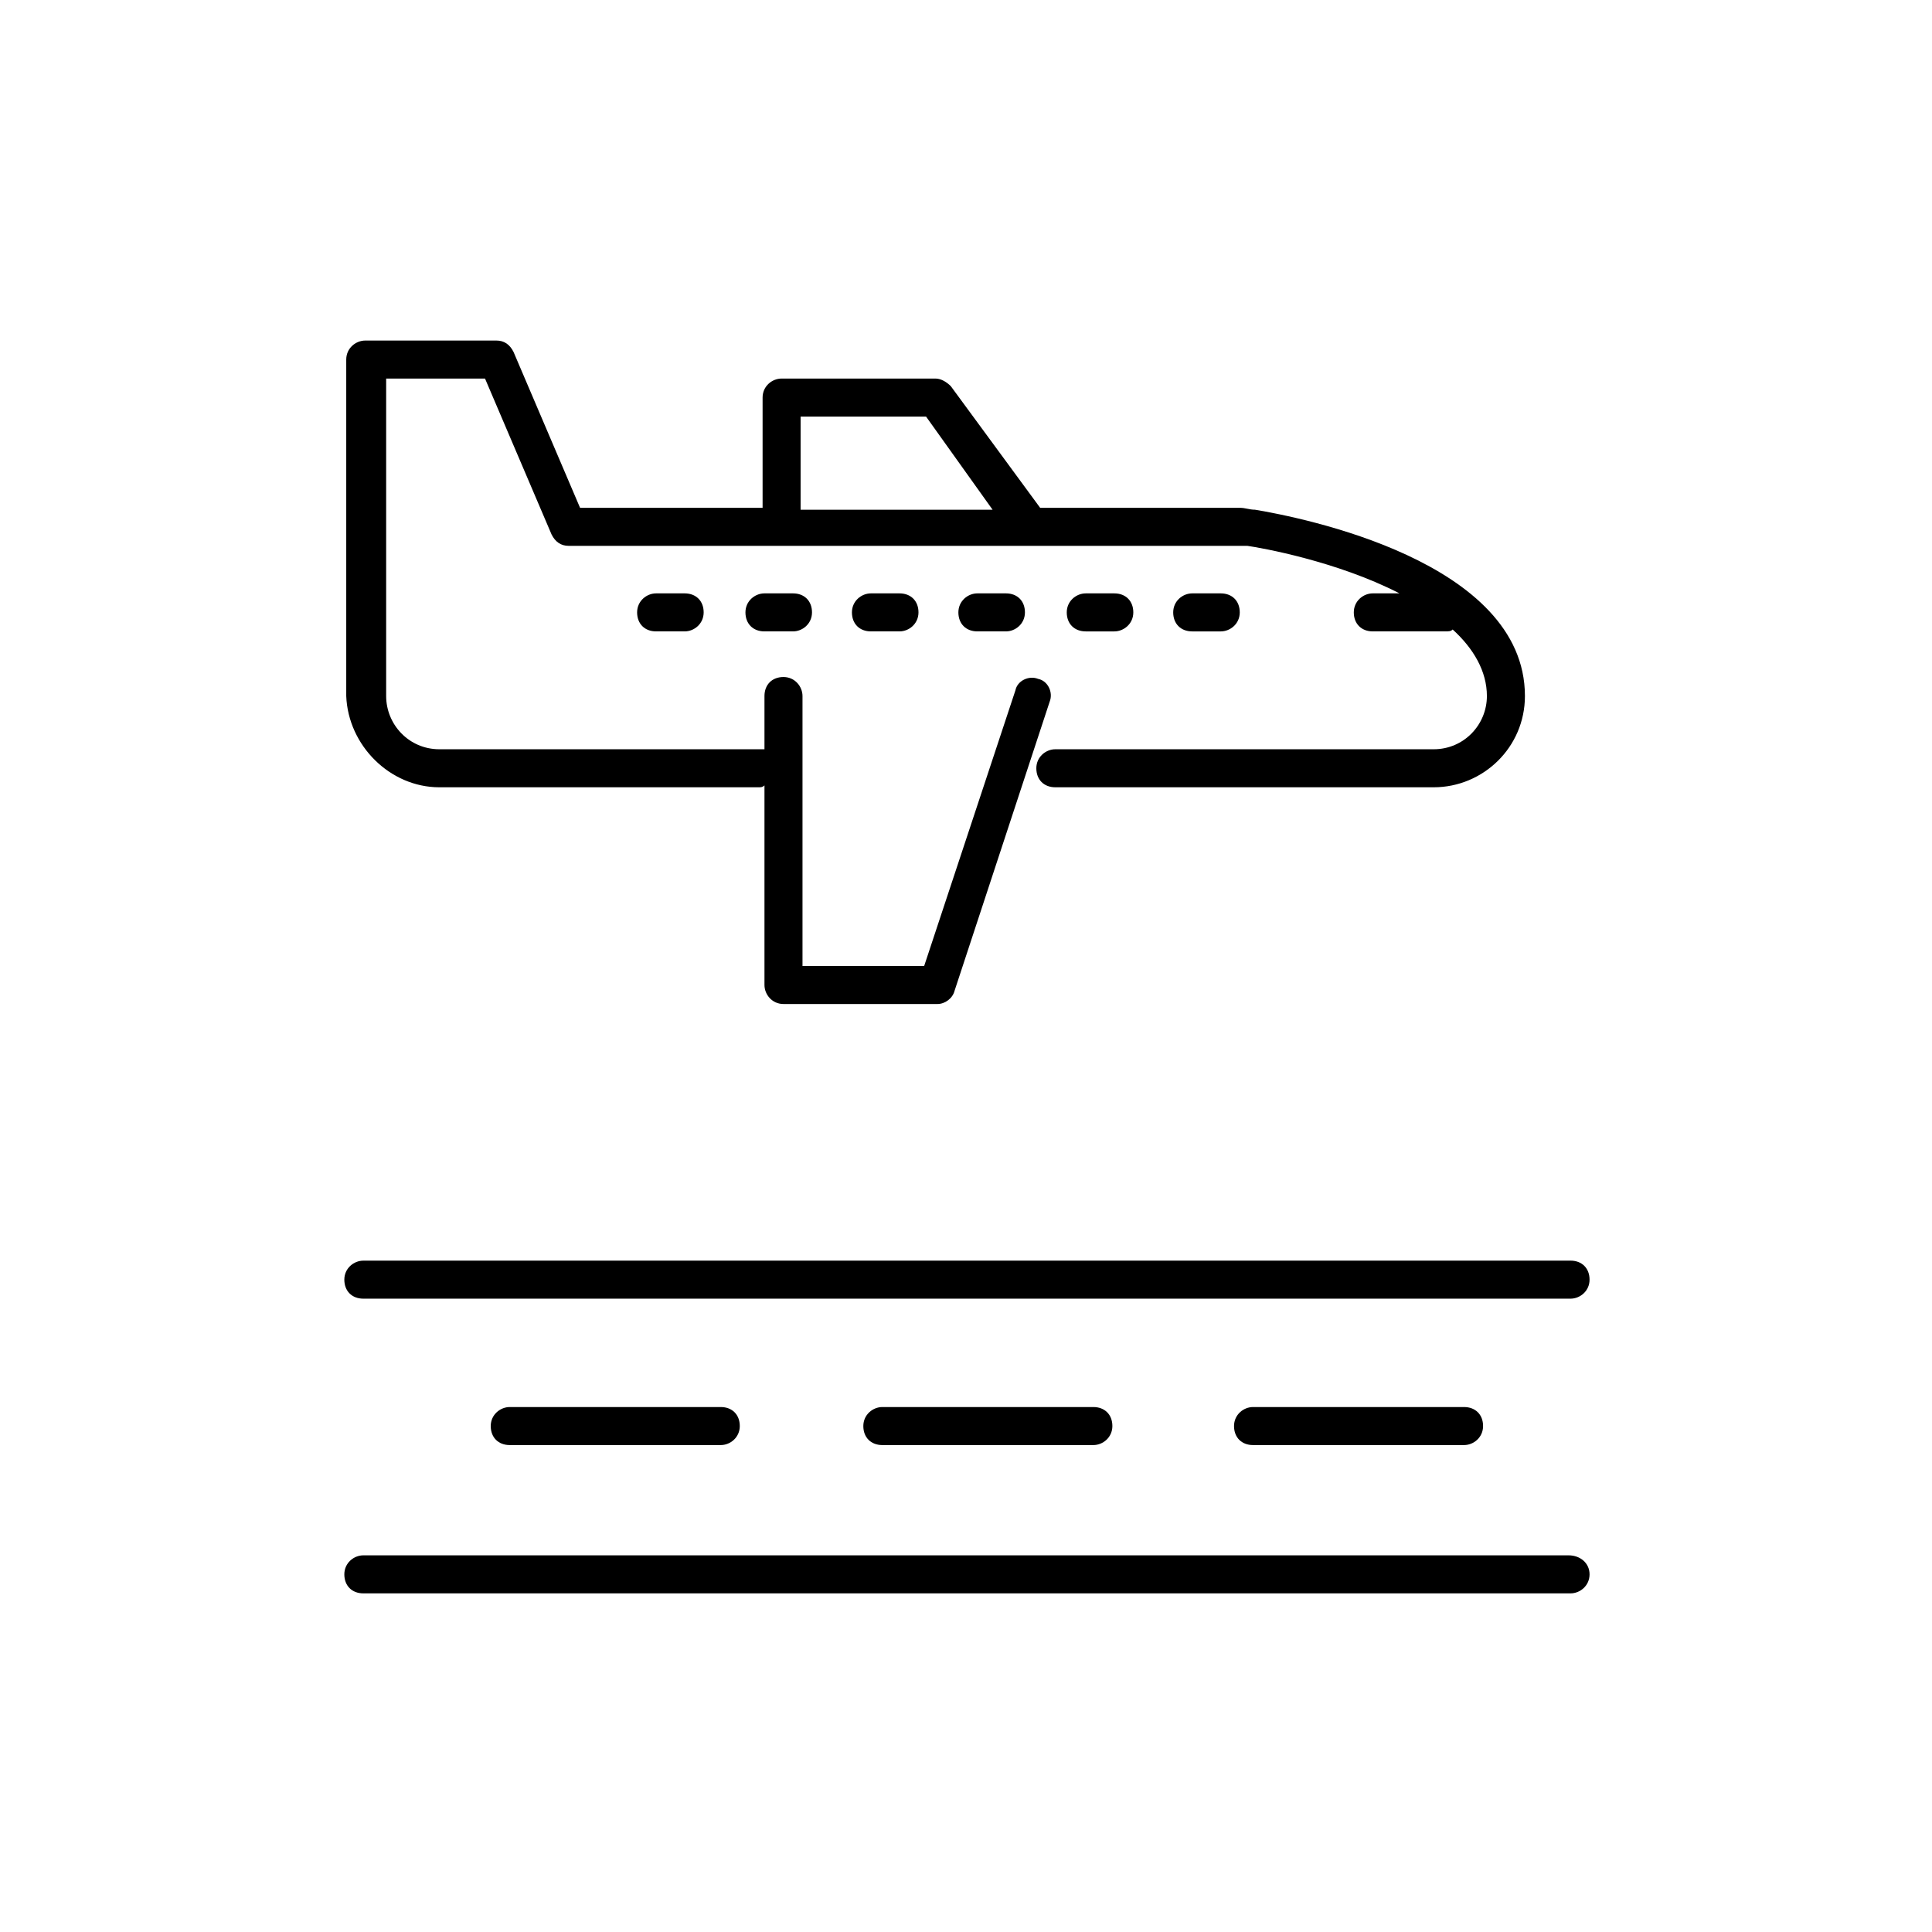 <?xml version="1.0" encoding="UTF-8"?>
<!-- Uploaded to: ICON Repo, www.svgrepo.com, Generator: ICON Repo Mixer Tools -->
<svg fill="#000000" width="800px" height="800px" version="1.1" viewBox="144 144 512 512" xmlns="http://www.w3.org/2000/svg">
 <g>
  <path d="m260.44 352.64h84.641c0.504 0 1.008 0 1.512-0.504v52.898c0 2.519 2.016 5.039 5.039 5.039h40.809c2.016 0 4.031-1.512 4.535-3.527l25.191-76.578c1.008-2.519-0.504-5.543-3.023-6.047-2.519-1.008-5.543 0.504-6.047 3.023l-24.184 73.055h-32.242v-71.543c0-2.519-2.016-5.039-5.039-5.039-3.023 0-5.039 2.016-5.039 5.039v14.105h-1.512-84.641c-8.062 0-14.105-6.551-14.105-14.105v-84.137h26.199l17.633 41.312c1.008 2.016 2.519 3.023 4.535 3.023h177.34 2.519c3.527 0.504 23.68 4.031 40.305 12.594h-7.055c-2.519 0-5.039 2.016-5.039 5.039 0 3.023 2.016 5.039 5.039 5.039h19.145c1.008 0 1.512 0 2.016-0.504 5.543 5.039 9.07 11.082 9.07 17.633 0 7.559-6.047 14.105-14.105 14.105h-100.26c-2.519 0-5.039 2.016-5.039 5.039 0 3.023 2.016 5.039 5.039 5.039h100.26c13.098 0 24.184-10.578 24.184-24.184 0-35.77-59.449-47.359-71.539-49.375-1.512 0-2.519-0.504-4.031-0.504l-52.898 0.004-23.68-32.242c-1.008-1.008-2.519-2.016-4.031-2.016h-40.809c-2.519 0-5.039 2.016-5.039 5.039v29.223h-48.367l-17.633-41.312c-1.008-2.016-2.519-3.023-4.535-3.023h-34.762c-2.519 0-5.039 2.016-5.039 5.039v89.176c0.508 13.09 11.59 24.176 24.688 24.176zm95.727-98.242h33.25l17.633 24.688h-50.883z"/>
  <path d="m240.29 488.16h319.92c2.519 0 5.039-2.016 5.039-5.039s-2.016-5.039-5.039-5.039l-319.92 0.004c-2.519 0-5.039 2.016-5.039 5.039 0.004 3.019 2.019 5.035 5.039 5.035z"/>
  <path d="m559.71 556.18h-319.42c-2.519 0-5.039 2.016-5.039 5.039s2.016 5.039 5.039 5.039h319.92c2.519 0 5.039-2.016 5.039-5.039s-2.516-5.039-5.539-5.039z"/>
  <path d="m279.09 516.88c-2.519 0-5.039 2.016-5.039 5.039s2.016 5.039 5.039 5.039h55.922c2.519 0 5.039-2.016 5.039-5.039s-2.016-5.039-5.039-5.039z"/>
  <path d="m377.83 516.88c-2.519 0-5.039 2.016-5.039 5.039s2.016 5.039 5.039 5.039h55.922c2.519 0 5.039-2.016 5.039-5.039s-2.016-5.039-5.039-5.039h-55.922z"/>
  <path d="m476.07 516.88c-2.519 0-5.039 2.016-5.039 5.039s2.016 5.039 5.039 5.039h55.922c2.519 0 5.039-2.016 5.039-5.039s-2.016-5.039-5.039-5.039z"/>
  <path d="m467.51 311.33c2.519 0 5.039-2.016 5.039-5.039 0-3.023-2.016-5.039-5.039-5.039h-7.559c-2.519 0-5.039 2.016-5.039 5.039 0 3.023 2.016 5.039 5.039 5.039z"/>
  <path d="m439.3 311.33c2.519 0 5.039-2.016 5.039-5.039 0-3.023-2.016-5.039-5.039-5.039h-7.559c-2.519 0-5.039 2.016-5.039 5.039 0 3.023 2.016 5.039 5.039 5.039z"/>
  <path d="m403.02 301.25c-2.519 0-5.039 2.016-5.039 5.039 0 3.023 2.016 5.039 5.039 5.039h7.559c2.519 0 5.039-2.016 5.039-5.039 0-3.023-2.016-5.039-5.039-5.039h-7.559z"/>
  <path d="m374.81 301.25c-2.519 0-5.039 2.016-5.039 5.039 0 3.023 2.016 5.039 5.039 5.039h7.559c2.519 0 5.039-2.016 5.039-5.039 0-3.023-2.016-5.039-5.039-5.039h-7.559z"/>
  <path d="m346.59 301.25c-2.519 0-5.039 2.016-5.039 5.039 0 3.023 2.016 5.039 5.039 5.039h7.559c2.519 0 5.039-2.016 5.039-5.039 0-3.023-2.016-5.039-5.039-5.039h-7.559z"/>
  <path d="m317.88 301.25c-2.519 0-5.039 2.016-5.039 5.039 0 3.023 2.016 5.039 5.039 5.039h7.559c2.519 0 5.039-2.016 5.039-5.039 0-3.023-2.016-5.039-5.039-5.039h-7.559z"/>
 </g>
</svg>
